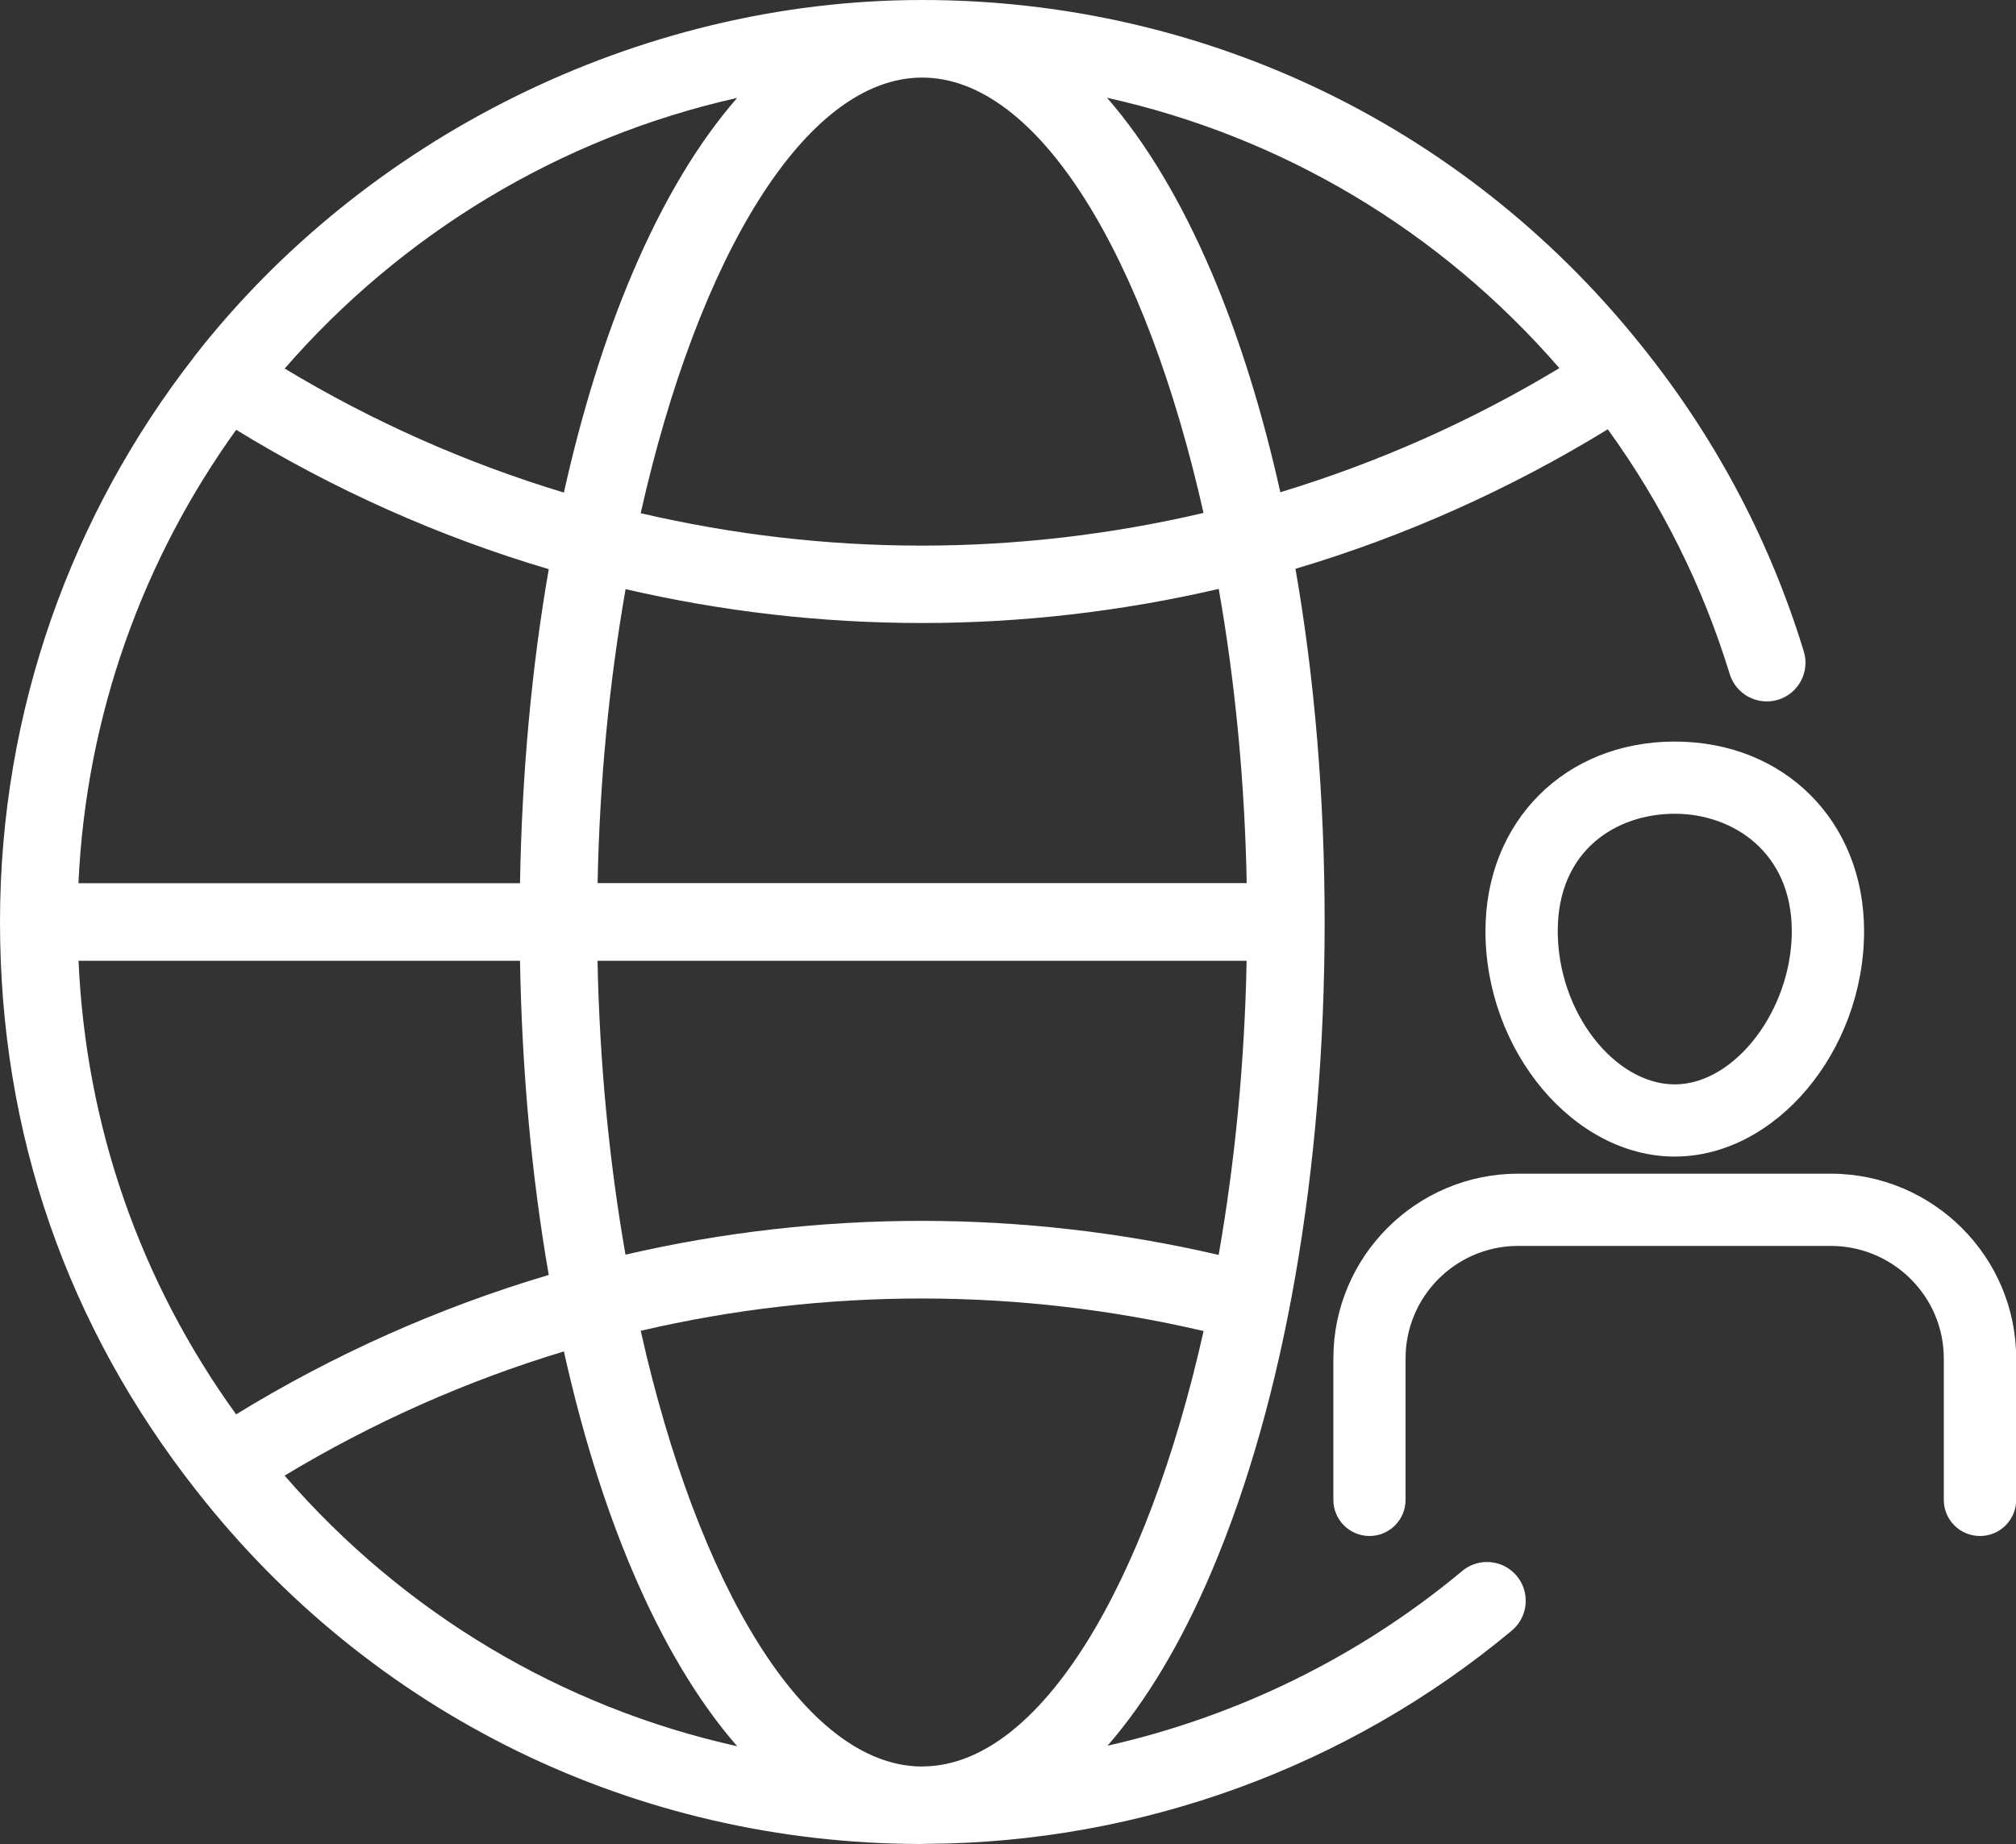 <svg xmlns="http://www.w3.org/2000/svg" id="Camada_2" viewBox="0 0 235.67 215.6"><rect x="0" y="0" width="235.67" height="215.6" fill="#333333" stroke="none"/><g id="Camada_1-2"><path d="M170.92,183.68c-12.04,10.04-26.3,17-41.45,20.42,4.5-5.17,8.61-12,12.17-20.38,8.52-20.01,13.21-46.97,13.21-75.93,0-14.47-1.17-28.44-3.41-41.29,12.76-3.79,25.02-9.27,36.51-16.31,6.31,8.72,11.1,18.32,14.25,28.61.73,2.39,3.27,3.74,5.66,3.01,2.39-.73,3.74-3.27,3-5.66-3.88-12.67-10.02-24.38-18.24-34.81C172.08,15.07,141.16,0,107.8,0S42.52,16.3,22.77,41.61c-.03.04-.06.07-.09.11,0,0,0,.01,0,.02C8.47,60,0,82.92,0,107.8s7.92,47.32,22.91,66.41c20.52,26.24,51.37,41.32,84.67,41.38.07,0,.15,0,.22,0,.2,0,.39-.01.59-.02,24.95-.14,49.2-8.97,68.34-24.93,1.92-1.6,2.18-4.47.58-6.39-1.6-1.92-4.46-2.18-6.38-.58ZM107.8,206.53s-.09,0-.13,0c-13.62-.14-26.1-21.16-32.77-50.94,21.61-5.05,44.19-5.03,65.8.03-6.66,29.7-19.09,50.68-32.67,50.9-.08,0-.15,0-.23,0ZM73.12,146.69c-1.88-10.73-3.03-22.34-3.27-34.36h75.88c-.23,12.03-1.39,23.65-3.27,34.39-22.79-5.3-46.56-5.31-69.35-.03ZM74.9,59.99c6.7-29.87,19.23-50.92,32.9-50.92s26.19,21.04,32.89,50.9c-10.73,2.51-21.77,3.82-32.95,3.82s-22.14-1.3-32.84-3.79ZM64.15,66.54c-2,11.5-3.14,23.89-3.36,36.72H9.17c.9-19.72,7.6-37.95,18.44-53.01,11.49,7.04,23.76,12.51,36.53,16.29ZM60.79,112.33c.22,12.84,1.36,25.23,3.36,36.73-12.84,3.81-25.1,9.28-36.55,16.3-11.26-15.6-17.57-33.77-18.42-53.03h51.62ZM69.86,103.26c.23-12.03,1.39-23.64,3.27-34.38,11.28,2.61,22.88,3.96,34.62,3.96s23.41-1.36,34.72-3.99c1.89,10.74,3.04,22.37,3.27,34.4h-75.88ZM141.64,31.87c-3.58-8.4-7.71-15.26-12.23-20.44,20.44,4.54,38.91,15.49,52.88,31.61-10.29,6.21-21.25,11.06-32.62,14.51-2.09-9.39-4.78-18.05-8.03-25.69ZM86.16,11.46c-4.51,5.17-8.63,12.02-12.2,20.41-3.26,7.65-5.95,16.32-8.04,25.72-11.38-3.44-22.34-8.29-32.64-14.5,13.59-15.63,31.99-26.95,52.88-31.64ZM65.92,158c2.09,9.4,4.78,18.08,8.04,25.73,3.58,8.4,7.7,15.26,12.22,20.43-20.45-4.54-38.93-15.5-52.91-31.64,10.27-6.19,21.21-11.06,32.65-14.52Z" style="fill:#fff;"></path><path d="M195.78,135.22c-11.79,0-22.13-12.32-22.13-26.36,0-12.84,9.31-22.16,22.13-22.16s22.13,9.32,22.13,22.16c0,14.04-10.34,26.36-22.13,26.36ZM195.78,95.14c-6.81,0-13.68,4.24-13.68,13.72s6.65,17.92,13.68,17.92,13.68-8.71,13.68-17.92-6.87-13.72-13.68-13.72Z" style="fill:#fff;"></path><path d="M231.45,179.58c-2.33,0-4.22-1.89-4.22-4.22v-16.54c0-7.14-5.76-12.98-12.9-13.15-.07,0-.15,0-.22,0h-36.66c-.08,0-.16,0-.24,0-7.14.13-12.9,5.98-12.9,13.15v16.54c0,2.33-1.89,4.22-4.22,4.22s-4.22-1.89-4.22-4.22v-16.54c0-11.91,9.69-21.6,21.6-21.6.09,0,.19,0,.28,0h36.06c.09,0,.19,0,.28,0,11.93.05,21.6,9.74,21.6,21.6v16.54c0,2.33-1.89,4.22-4.22,4.22Z" style="fill:#fff;"></path></g></svg>